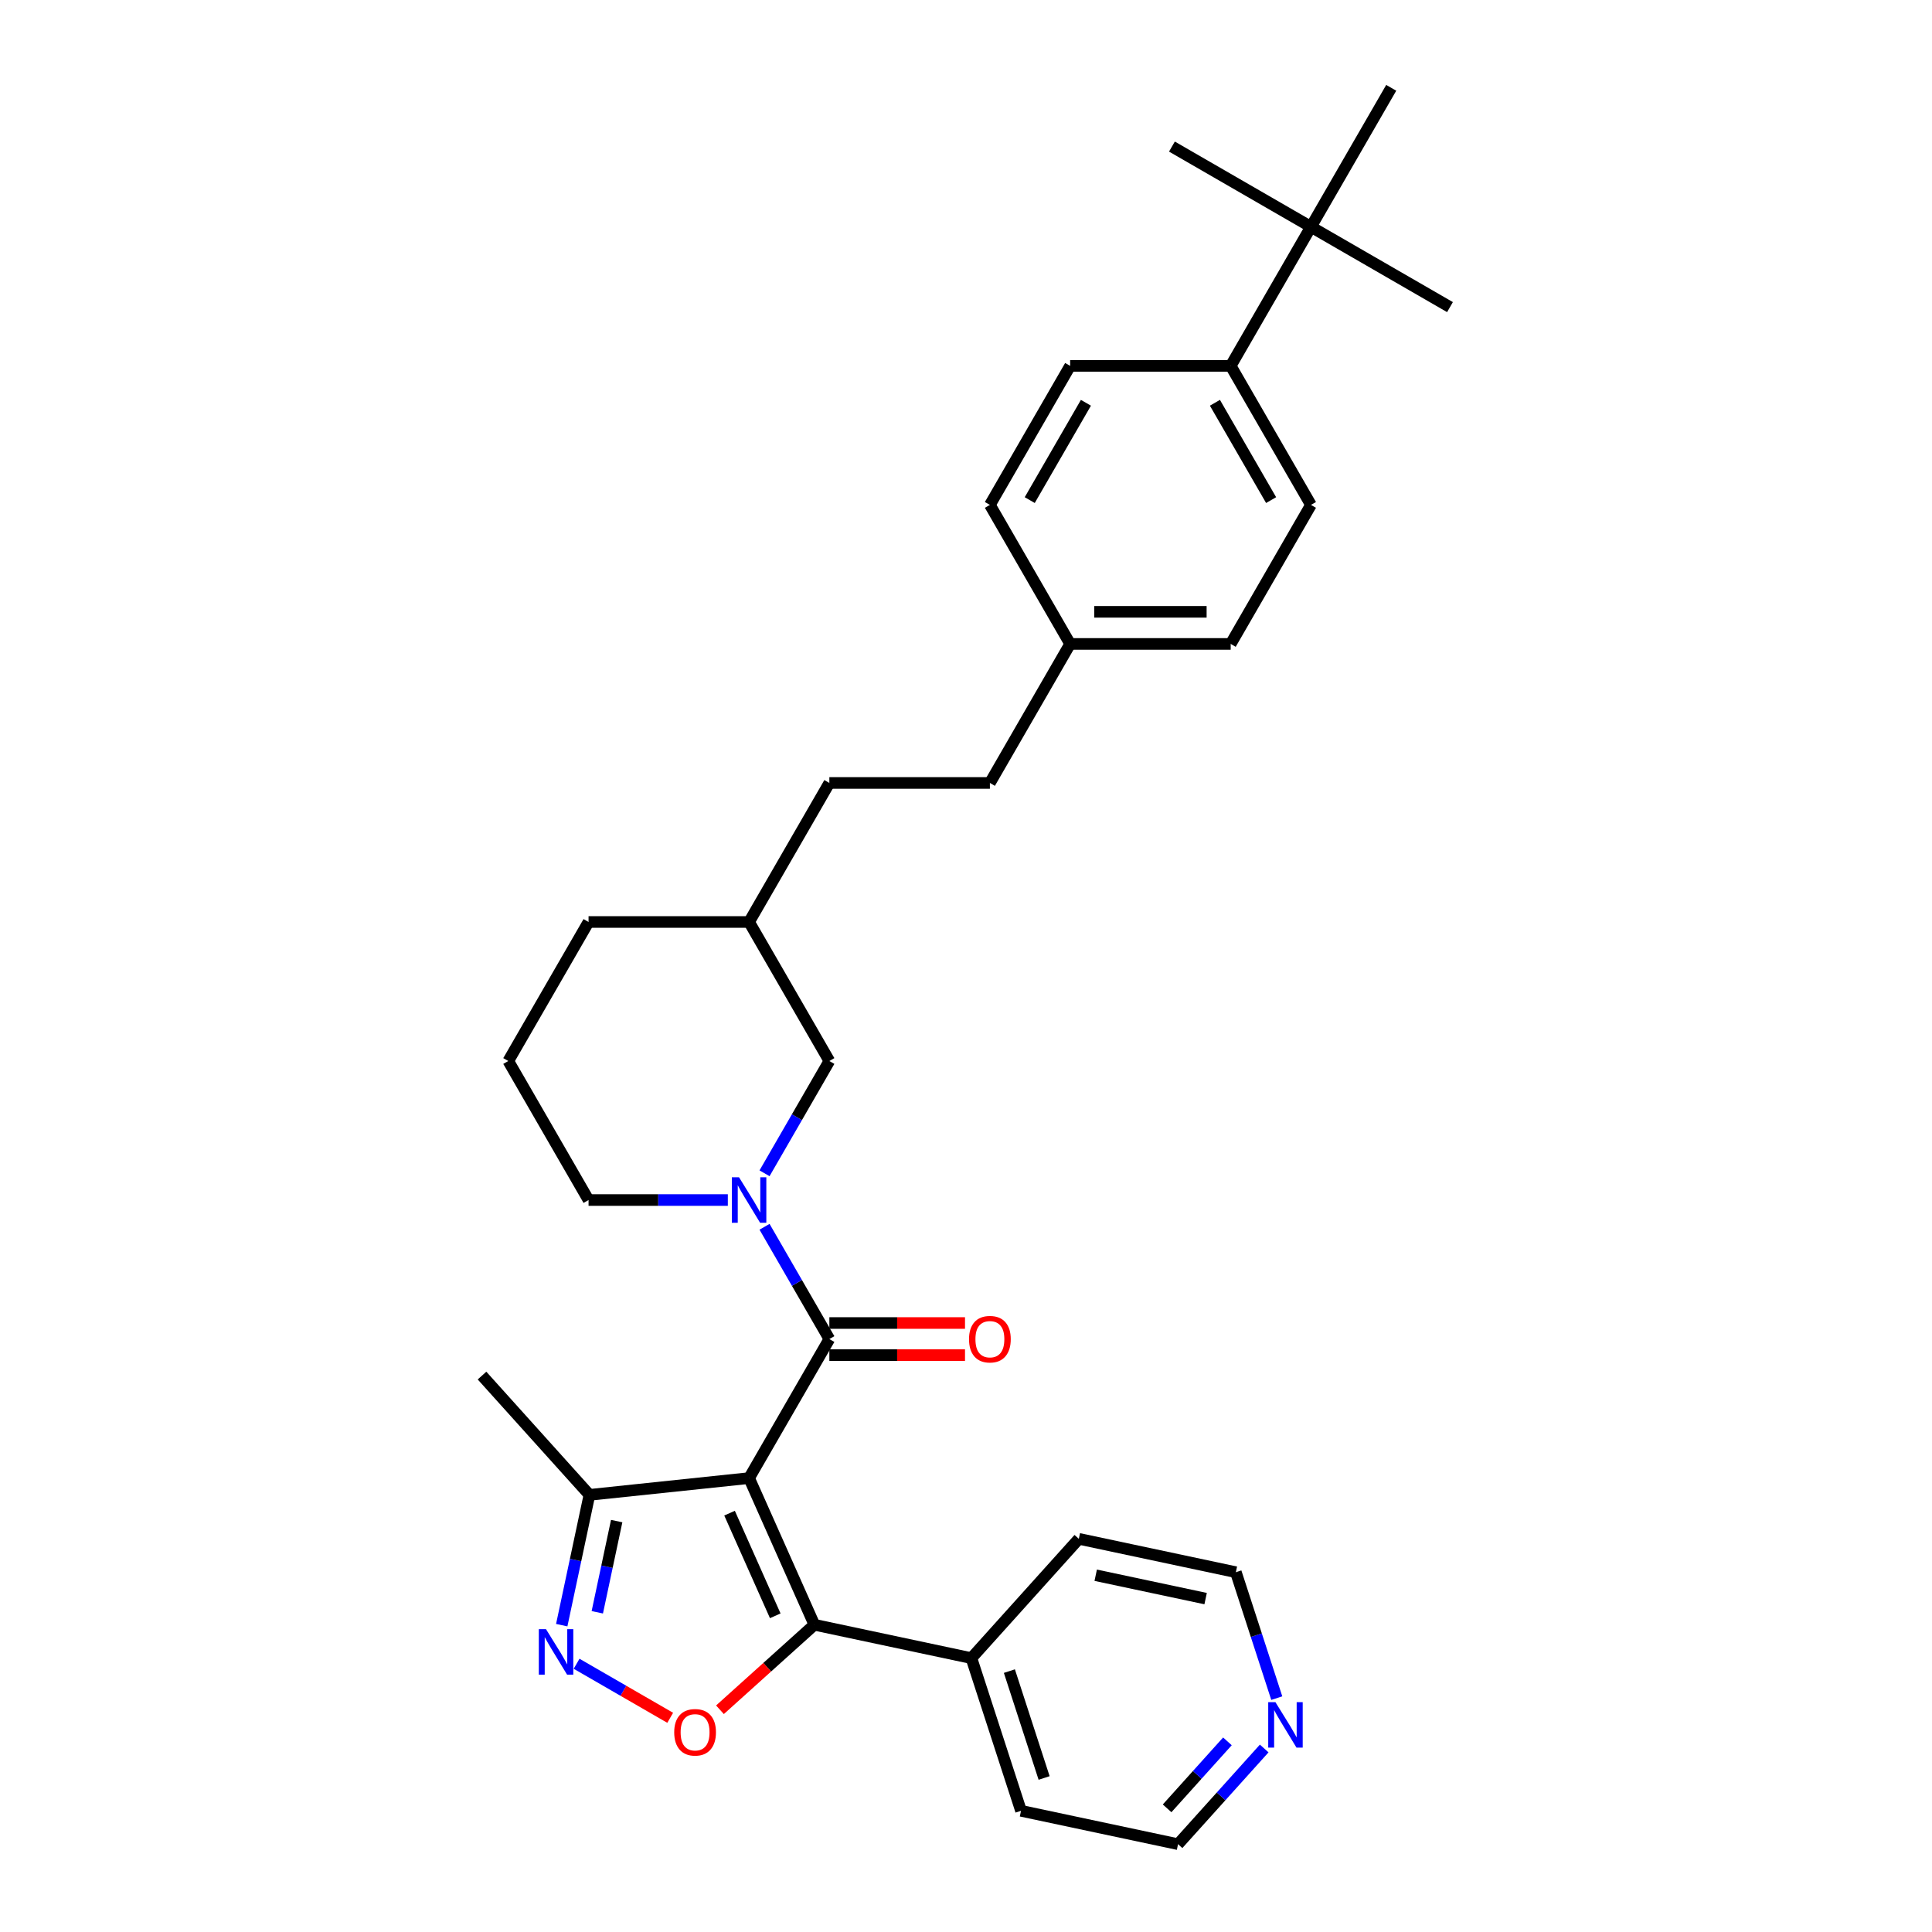 <?xml version='1.0' encoding='iso-8859-1'?>
<svg version='1.1' baseProfile='full'
              xmlns='http://www.w3.org/2000/svg'
                      xmlns:rdkit='http://www.rdkit.org/xml'
                      xmlns:xlink='http://www.w3.org/1999/xlink'
                  xml:space='preserve'
width='1000px' height='1000px' viewBox='0 0 1000 1000'>
<!-- END OF HEADER -->
<rect style='opacity:1.0;fill:#FFFFFF;stroke:none' width='1000' height='1000' x='0' y='0'> </rect>
<path class='bond-0' d='M 429.273,693.098 L 412.496,664.04' style='fill:none;fill-rule:evenodd;stroke:#000000;stroke-width:6px;stroke-linecap:butt;stroke-linejoin:miter;stroke-opacity:1' />
<path class='bond-0' d='M 412.496,664.04 L 395.719,634.981' style='fill:none;fill-rule:evenodd;stroke:#0000FF;stroke-width:6px;stroke-linecap:butt;stroke-linejoin:miter;stroke-opacity:1' />
<path class='bond-1' d='M 429.273,701.408 L 464.379,701.408' style='fill:none;fill-rule:evenodd;stroke:#000000;stroke-width:6px;stroke-linecap:butt;stroke-linejoin:miter;stroke-opacity:1' />
<path class='bond-1' d='M 464.379,701.408 L 499.486,701.408' style='fill:none;fill-rule:evenodd;stroke:#FF0000;stroke-width:6px;stroke-linecap:butt;stroke-linejoin:miter;stroke-opacity:1' />
<path class='bond-1' d='M 429.273,684.789 L 464.379,684.789' style='fill:none;fill-rule:evenodd;stroke:#000000;stroke-width:6px;stroke-linecap:butt;stroke-linejoin:miter;stroke-opacity:1' />
<path class='bond-1' d='M 464.379,684.789 L 499.486,684.789' style='fill:none;fill-rule:evenodd;stroke:#FF0000;stroke-width:6px;stroke-linecap:butt;stroke-linejoin:miter;stroke-opacity:1' />
<path class='bond-2' d='M 429.273,693.098 L 387.726,765.059' style='fill:none;fill-rule:evenodd;stroke:#000000;stroke-width:6px;stroke-linecap:butt;stroke-linejoin:miter;stroke-opacity:1' />
<path class='bond-3' d='M 395.719,607.295 L 412.496,578.236' style='fill:none;fill-rule:evenodd;stroke:#0000FF;stroke-width:6px;stroke-linecap:butt;stroke-linejoin:miter;stroke-opacity:1' />
<path class='bond-3' d='M 412.496,578.236 L 429.273,549.177' style='fill:none;fill-rule:evenodd;stroke:#000000;stroke-width:6px;stroke-linecap:butt;stroke-linejoin:miter;stroke-opacity:1' />
<path class='bond-4' d='M 376.725,621.138 L 340.679,621.138' style='fill:none;fill-rule:evenodd;stroke:#0000FF;stroke-width:6px;stroke-linecap:butt;stroke-linejoin:miter;stroke-opacity:1' />
<path class='bond-4' d='M 340.679,621.138 L 304.634,621.138' style='fill:none;fill-rule:evenodd;stroke:#000000;stroke-width:6px;stroke-linecap:butt;stroke-linejoin:miter;stroke-opacity:1' />
<path class='bond-5' d='M 429.273,549.177 L 387.726,477.217' style='fill:none;fill-rule:evenodd;stroke:#000000;stroke-width:6px;stroke-linecap:butt;stroke-linejoin:miter;stroke-opacity:1' />
<path class='bond-6' d='M 387.726,477.217 L 429.273,405.257' style='fill:none;fill-rule:evenodd;stroke:#000000;stroke-width:6px;stroke-linecap:butt;stroke-linejoin:miter;stroke-opacity:1' />
<path class='bond-7' d='M 387.726,477.217 L 304.634,477.217' style='fill:none;fill-rule:evenodd;stroke:#000000;stroke-width:6px;stroke-linecap:butt;stroke-linejoin:miter;stroke-opacity:1' />
<path class='bond-8' d='M 429.273,405.257 L 512.365,405.257' style='fill:none;fill-rule:evenodd;stroke:#000000;stroke-width:6px;stroke-linecap:butt;stroke-linejoin:miter;stroke-opacity:1' />
<path class='bond-9' d='M 512.365,405.257 L 553.912,333.296' style='fill:none;fill-rule:evenodd;stroke:#000000;stroke-width:6px;stroke-linecap:butt;stroke-linejoin:miter;stroke-opacity:1' />
<path class='bond-10' d='M 553.912,333.296 L 637.004,333.296' style='fill:none;fill-rule:evenodd;stroke:#000000;stroke-width:6px;stroke-linecap:butt;stroke-linejoin:miter;stroke-opacity:1' />
<path class='bond-10' d='M 566.376,316.678 L 624.541,316.678' style='fill:none;fill-rule:evenodd;stroke:#000000;stroke-width:6px;stroke-linecap:butt;stroke-linejoin:miter;stroke-opacity:1' />
<path class='bond-11' d='M 553.912,333.296 L 512.365,261.336' style='fill:none;fill-rule:evenodd;stroke:#000000;stroke-width:6px;stroke-linecap:butt;stroke-linejoin:miter;stroke-opacity:1' />
<path class='bond-12' d='M 637.004,333.296 L 678.551,261.336' style='fill:none;fill-rule:evenodd;stroke:#000000;stroke-width:6px;stroke-linecap:butt;stroke-linejoin:miter;stroke-opacity:1' />
<path class='bond-13' d='M 678.551,261.336 L 637.004,189.375' style='fill:none;fill-rule:evenodd;stroke:#000000;stroke-width:6px;stroke-linecap:butt;stroke-linejoin:miter;stroke-opacity:1' />
<path class='bond-13' d='M 657.927,258.851 L 628.844,208.479' style='fill:none;fill-rule:evenodd;stroke:#000000;stroke-width:6px;stroke-linecap:butt;stroke-linejoin:miter;stroke-opacity:1' />
<path class='bond-14' d='M 637.004,189.375 L 553.912,189.375' style='fill:none;fill-rule:evenodd;stroke:#000000;stroke-width:6px;stroke-linecap:butt;stroke-linejoin:miter;stroke-opacity:1' />
<path class='bond-15' d='M 637.004,189.375 L 678.551,117.415' style='fill:none;fill-rule:evenodd;stroke:#000000;stroke-width:6px;stroke-linecap:butt;stroke-linejoin:miter;stroke-opacity:1' />
<path class='bond-16' d='M 553.912,189.375 L 512.365,261.336' style='fill:none;fill-rule:evenodd;stroke:#000000;stroke-width:6px;stroke-linecap:butt;stroke-linejoin:miter;stroke-opacity:1' />
<path class='bond-16' d='M 562.072,208.479 L 532.989,258.851' style='fill:none;fill-rule:evenodd;stroke:#000000;stroke-width:6px;stroke-linecap:butt;stroke-linejoin:miter;stroke-opacity:1' />
<path class='bond-17' d='M 678.551,117.415 L 750.511,158.961' style='fill:none;fill-rule:evenodd;stroke:#000000;stroke-width:6px;stroke-linecap:butt;stroke-linejoin:miter;stroke-opacity:1' />
<path class='bond-18' d='M 678.551,117.415 L 606.59,75.869' style='fill:none;fill-rule:evenodd;stroke:#000000;stroke-width:6px;stroke-linecap:butt;stroke-linejoin:miter;stroke-opacity:1' />
<path class='bond-19' d='M 678.551,117.415 L 720.097,45.455' style='fill:none;fill-rule:evenodd;stroke:#000000;stroke-width:6px;stroke-linecap:butt;stroke-linejoin:miter;stroke-opacity:1' />
<path class='bond-20' d='M 304.634,477.217 L 263.087,549.177' style='fill:none;fill-rule:evenodd;stroke:#000000;stroke-width:6px;stroke-linecap:butt;stroke-linejoin:miter;stroke-opacity:1' />
<path class='bond-21' d='M 263.087,549.177 L 304.634,621.138' style='fill:none;fill-rule:evenodd;stroke:#000000;stroke-width:6px;stroke-linecap:butt;stroke-linejoin:miter;stroke-opacity:1' />
<path class='bond-22' d='M 387.726,765.059 L 421.523,840.968' style='fill:none;fill-rule:evenodd;stroke:#000000;stroke-width:6px;stroke-linecap:butt;stroke-linejoin:miter;stroke-opacity:1' />
<path class='bond-22' d='M 377.614,783.204 L 401.272,836.341' style='fill:none;fill-rule:evenodd;stroke:#000000;stroke-width:6px;stroke-linecap:butt;stroke-linejoin:miter;stroke-opacity:1' />
<path class='bond-23' d='M 387.726,765.059 L 305.089,773.744' style='fill:none;fill-rule:evenodd;stroke:#000000;stroke-width:6px;stroke-linecap:butt;stroke-linejoin:miter;stroke-opacity:1' />
<path class='bond-24' d='M 421.523,840.968 L 397.088,862.969' style='fill:none;fill-rule:evenodd;stroke:#000000;stroke-width:6px;stroke-linecap:butt;stroke-linejoin:miter;stroke-opacity:1' />
<path class='bond-24' d='M 397.088,862.969 L 372.653,884.971' style='fill:none;fill-rule:evenodd;stroke:#FF0000;stroke-width:6px;stroke-linecap:butt;stroke-linejoin:miter;stroke-opacity:1' />
<path class='bond-25' d='M 421.523,840.968 L 502.8,858.244' style='fill:none;fill-rule:evenodd;stroke:#000000;stroke-width:6px;stroke-linecap:butt;stroke-linejoin:miter;stroke-opacity:1' />
<path class='bond-26' d='M 346.894,889.132 L 322.668,875.145' style='fill:none;fill-rule:evenodd;stroke:#FF0000;stroke-width:6px;stroke-linecap:butt;stroke-linejoin:miter;stroke-opacity:1' />
<path class='bond-26' d='M 322.668,875.145 L 298.442,861.158' style='fill:none;fill-rule:evenodd;stroke:#0000FF;stroke-width:6px;stroke-linecap:butt;stroke-linejoin:miter;stroke-opacity:1' />
<path class='bond-27' d='M 290.755,841.178 L 297.922,807.461' style='fill:none;fill-rule:evenodd;stroke:#0000FF;stroke-width:6px;stroke-linecap:butt;stroke-linejoin:miter;stroke-opacity:1' />
<path class='bond-27' d='M 297.922,807.461 L 305.089,773.744' style='fill:none;fill-rule:evenodd;stroke:#000000;stroke-width:6px;stroke-linecap:butt;stroke-linejoin:miter;stroke-opacity:1' />
<path class='bond-27' d='M 309.161,834.518 L 314.177,810.916' style='fill:none;fill-rule:evenodd;stroke:#0000FF;stroke-width:6px;stroke-linecap:butt;stroke-linejoin:miter;stroke-opacity:1' />
<path class='bond-27' d='M 314.177,810.916 L 319.194,787.314' style='fill:none;fill-rule:evenodd;stroke:#000000;stroke-width:6px;stroke-linecap:butt;stroke-linejoin:miter;stroke-opacity:1' />
<path class='bond-28' d='M 305.089,773.744 L 249.489,711.994' style='fill:none;fill-rule:evenodd;stroke:#000000;stroke-width:6px;stroke-linecap:butt;stroke-linejoin:miter;stroke-opacity:1' />
<path class='bond-29' d='M 502.8,858.244 L 528.477,937.27' style='fill:none;fill-rule:evenodd;stroke:#000000;stroke-width:6px;stroke-linecap:butt;stroke-linejoin:miter;stroke-opacity:1' />
<path class='bond-29' d='M 522.457,864.962 L 540.431,920.28' style='fill:none;fill-rule:evenodd;stroke:#000000;stroke-width:6px;stroke-linecap:butt;stroke-linejoin:miter;stroke-opacity:1' />
<path class='bond-30' d='M 502.8,858.244 L 558.4,796.494' style='fill:none;fill-rule:evenodd;stroke:#000000;stroke-width:6px;stroke-linecap:butt;stroke-linejoin:miter;stroke-opacity:1' />
<path class='bond-31' d='M 528.477,937.27 L 609.754,954.545' style='fill:none;fill-rule:evenodd;stroke:#000000;stroke-width:6px;stroke-linecap:butt;stroke-linejoin:miter;stroke-opacity:1' />
<path class='bond-32' d='M 609.754,954.545 L 632.053,929.78' style='fill:none;fill-rule:evenodd;stroke:#000000;stroke-width:6px;stroke-linecap:butt;stroke-linejoin:miter;stroke-opacity:1' />
<path class='bond-32' d='M 632.053,929.78 L 654.352,905.014' style='fill:none;fill-rule:evenodd;stroke:#0000FF;stroke-width:6px;stroke-linecap:butt;stroke-linejoin:miter;stroke-opacity:1' />
<path class='bond-32' d='M 604.094,935.996 L 619.703,918.66' style='fill:none;fill-rule:evenodd;stroke:#000000;stroke-width:6px;stroke-linecap:butt;stroke-linejoin:miter;stroke-opacity:1' />
<path class='bond-32' d='M 619.703,918.66 L 635.313,901.324' style='fill:none;fill-rule:evenodd;stroke:#0000FF;stroke-width:6px;stroke-linecap:butt;stroke-linejoin:miter;stroke-opacity:1' />
<path class='bond-33' d='M 660.856,878.952 L 650.266,846.361' style='fill:none;fill-rule:evenodd;stroke:#0000FF;stroke-width:6px;stroke-linecap:butt;stroke-linejoin:miter;stroke-opacity:1' />
<path class='bond-33' d='M 650.266,846.361 L 639.677,813.77' style='fill:none;fill-rule:evenodd;stroke:#000000;stroke-width:6px;stroke-linecap:butt;stroke-linejoin:miter;stroke-opacity:1' />
<path class='bond-34' d='M 639.677,813.77 L 558.4,796.494' style='fill:none;fill-rule:evenodd;stroke:#000000;stroke-width:6px;stroke-linecap:butt;stroke-linejoin:miter;stroke-opacity:1' />
<path class='bond-34' d='M 624.03,827.434 L 567.136,815.34' style='fill:none;fill-rule:evenodd;stroke:#000000;stroke-width:6px;stroke-linecap:butt;stroke-linejoin:miter;stroke-opacity:1' />
<path  class='atom-1' d='M 382.525 609.372
L 390.236 621.836
Q 391 623.066, 392.23 625.292
Q 393.46 627.519, 393.526 627.652
L 393.526 609.372
L 396.65 609.372
L 396.65 632.904
L 393.426 632.904
L 385.15 619.277
Q 384.186 617.681, 383.156 615.853
Q 382.159 614.025, 381.86 613.46
L 381.86 632.904
L 378.802 632.904
L 378.802 609.372
L 382.525 609.372
' fill='#0000FF'/>
<path  class='atom-19' d='M 501.563 693.165
Q 501.563 687.514, 504.355 684.357
Q 507.147 681.199, 512.365 681.199
Q 517.584 681.199, 520.375 684.357
Q 523.167 687.514, 523.167 693.165
Q 523.167 698.882, 520.342 702.139
Q 517.517 705.363, 512.365 705.363
Q 507.18 705.363, 504.355 702.139
Q 501.563 698.915, 501.563 693.165
M 512.365 702.704
Q 515.955 702.704, 517.883 700.311
Q 519.844 697.884, 519.844 693.165
Q 519.844 688.545, 517.883 686.218
Q 515.955 683.858, 512.365 683.858
Q 508.776 683.858, 506.815 686.185
Q 504.887 688.512, 504.887 693.165
Q 504.887 697.918, 506.815 700.311
Q 508.776 702.704, 512.365 702.704
' fill='#FF0000'/>
<path  class='atom-22' d='M 348.971 896.634
Q 348.971 890.984, 351.763 887.826
Q 354.555 884.669, 359.773 884.669
Q 364.991 884.669, 367.783 887.826
Q 370.575 890.984, 370.575 896.634
Q 370.575 902.351, 367.75 905.608
Q 364.925 908.832, 359.773 908.832
Q 354.588 908.832, 351.763 905.608
Q 348.971 902.384, 348.971 896.634
M 359.773 906.173
Q 363.363 906.173, 365.291 903.78
Q 367.252 901.354, 367.252 896.634
Q 367.252 892.014, 365.291 889.687
Q 363.363 887.328, 359.773 887.328
Q 356.184 887.328, 354.223 889.654
Q 352.295 891.981, 352.295 896.634
Q 352.295 901.387, 354.223 903.78
Q 356.184 906.173, 359.773 906.173
' fill='#FF0000'/>
<path  class='atom-23' d='M 282.611 843.255
L 290.322 855.719
Q 291.087 856.949, 292.316 859.176
Q 293.546 861.403, 293.613 861.536
L 293.613 843.255
L 296.737 843.255
L 296.737 866.787
L 293.513 866.787
L 285.237 853.16
Q 284.273 851.565, 283.243 849.736
Q 282.246 847.908, 281.946 847.343
L 281.946 866.787
L 278.889 866.787
L 278.889 843.255
L 282.611 843.255
' fill='#0000FF'/>
<path  class='atom-29' d='M 660.152 881.03
L 667.863 893.494
Q 668.628 894.723, 669.858 896.95
Q 671.087 899.177, 671.154 899.31
L 671.154 881.03
L 674.278 881.03
L 674.278 904.561
L 671.054 904.561
L 662.778 890.934
Q 661.814 889.339, 660.784 887.511
Q 659.787 885.683, 659.488 885.118
L 659.488 904.561
L 656.43 904.561
L 656.43 881.03
L 660.152 881.03
' fill='#0000FF'/>
</svg>
